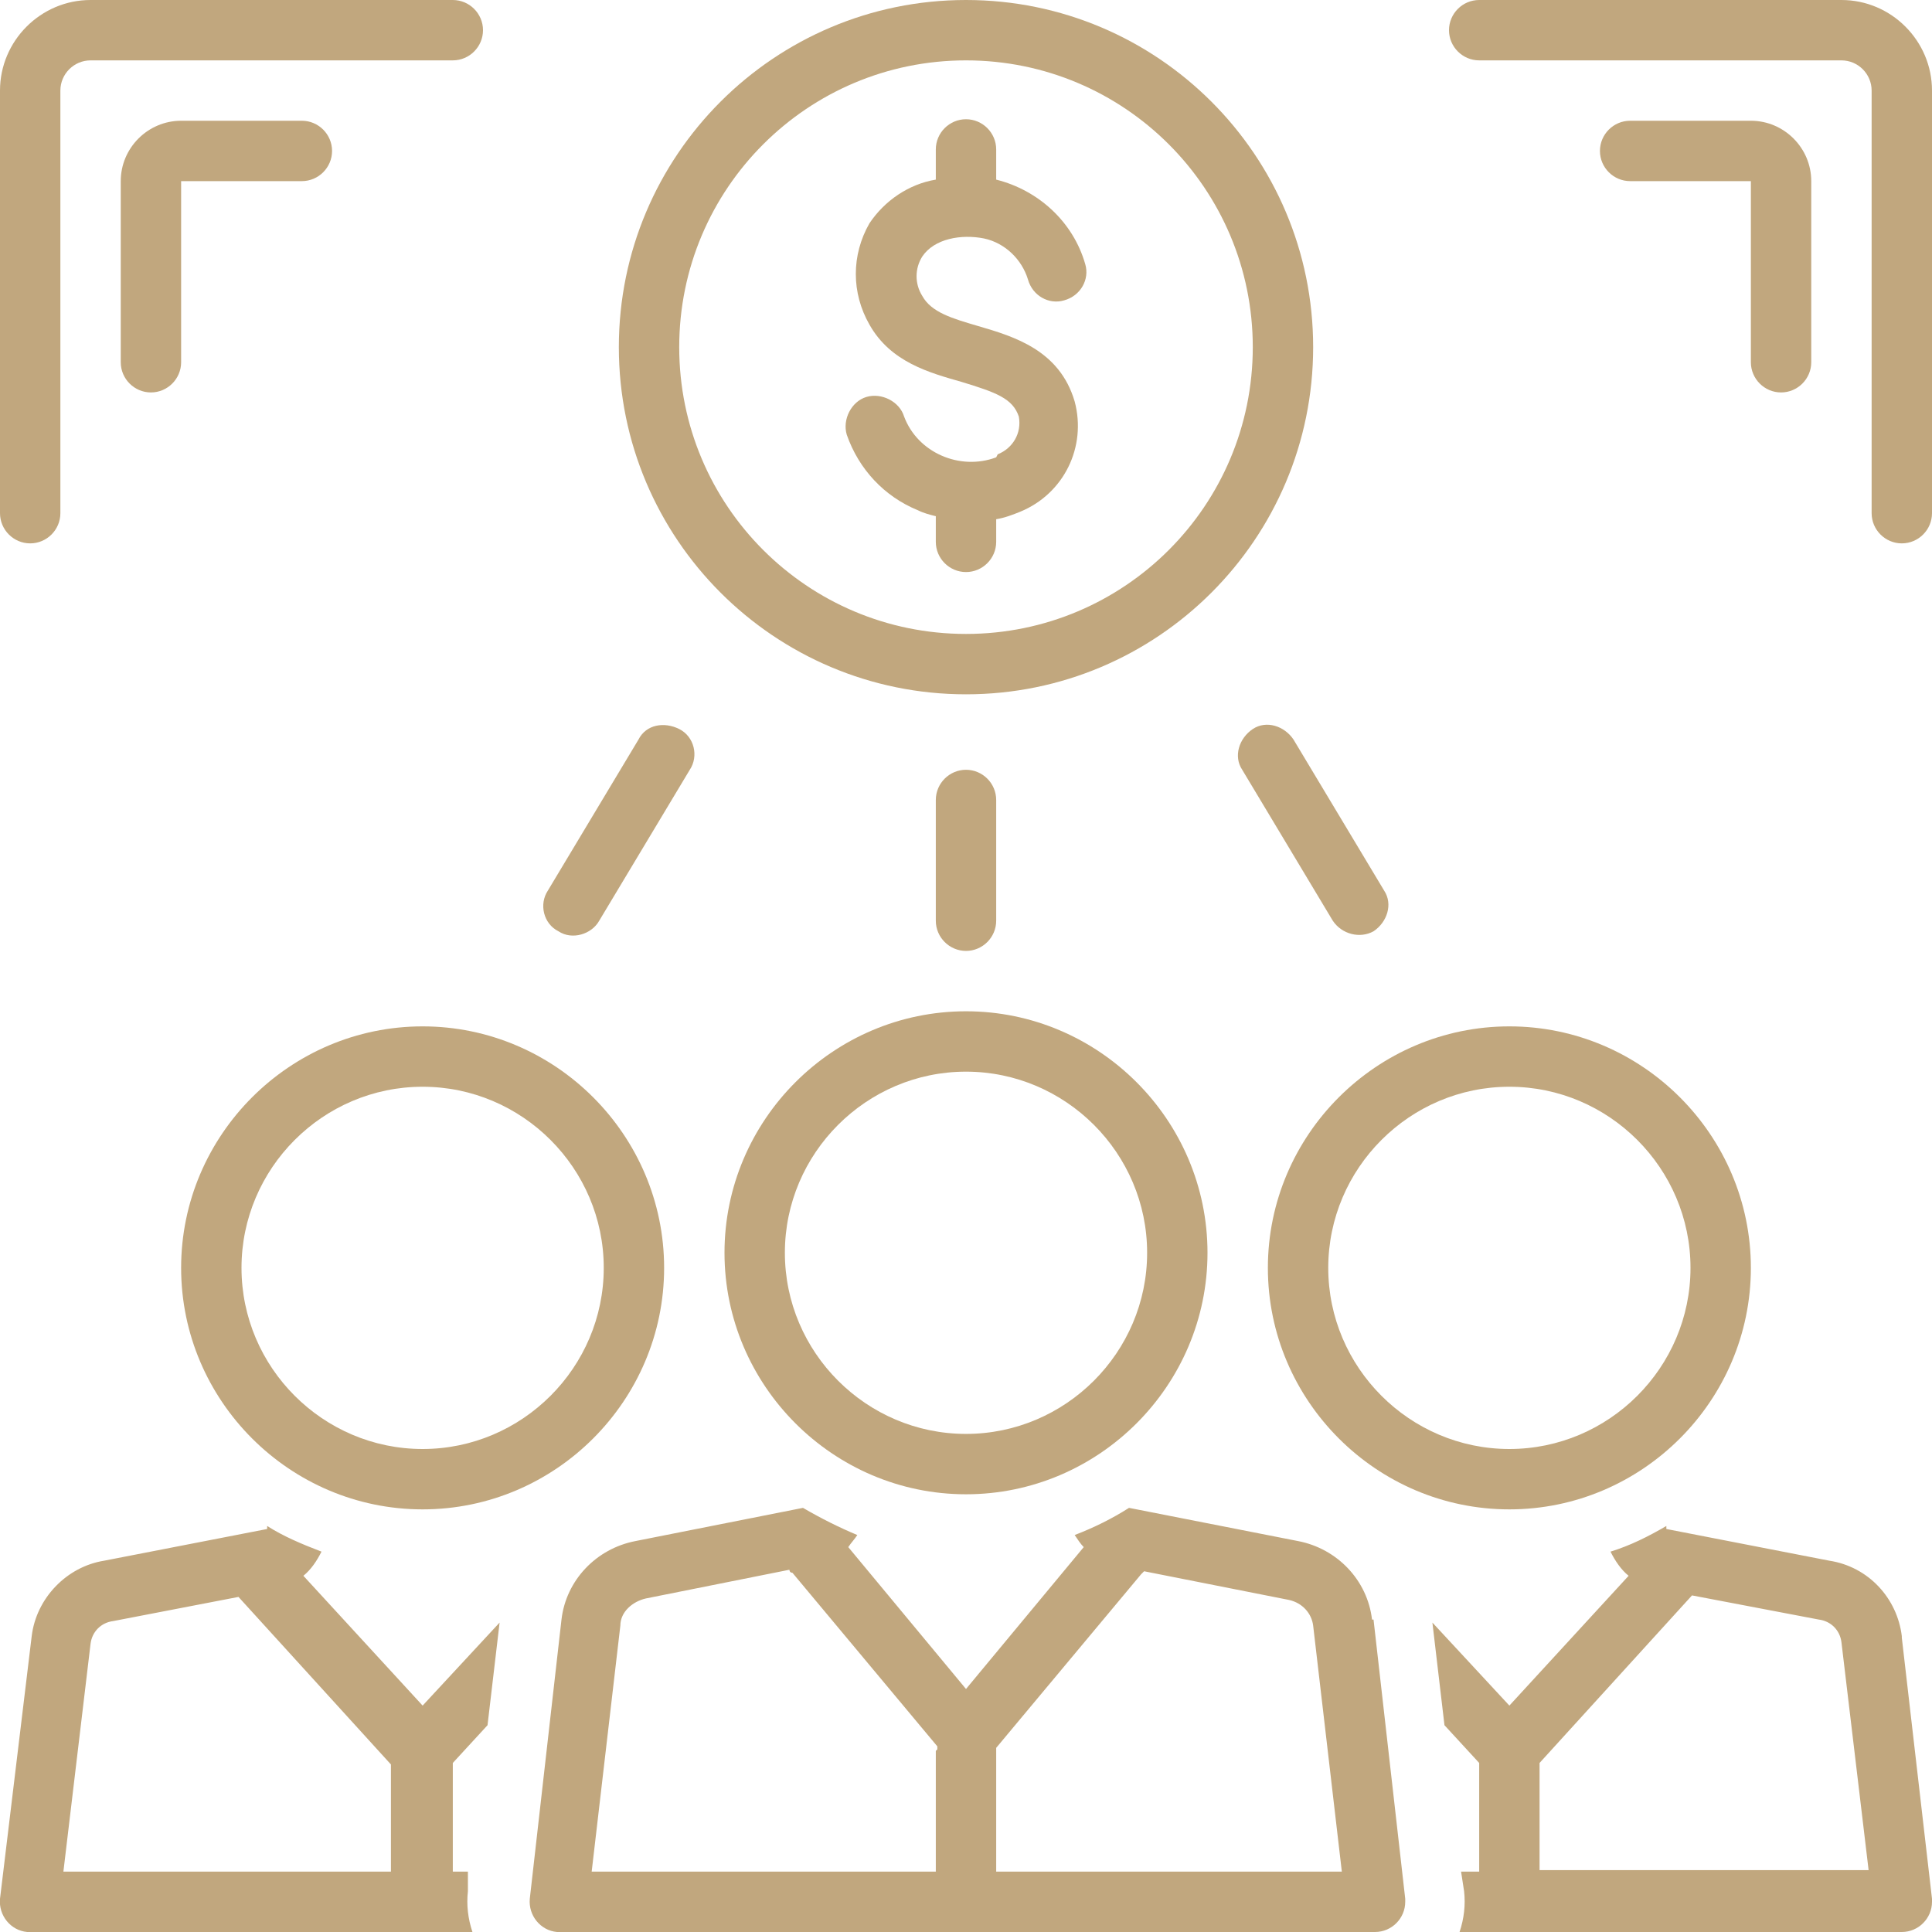 <svg xmlns="http://www.w3.org/2000/svg" id="investors" viewBox="0 0 128 128"><defs><style>      .st0 {        fill: #c1a77e;      }    </style></defs><path class="st0" d="M84,84c0,8.8,7.2,16,16,16s16-7.2,16-16-7.2-16-16-16c-8.8,0-16,7.2-16,16ZM112,84c0,6.6-5.4,12-12,12s-12-5.4-12-12,5.4-12,12-12c6.6,0,12,5.4,12,12ZM28,100c8.8,0,16-7.2,16-16s-7.2-16-16-16-16,7.2-16,16c0,8.8,7.2,16,16,16ZM28,72c6.6,0,12,5.4,12,12s-5.4,12-12,12-12-5.4-12-12c0-6.6,5.4-12,12-12ZM126,108.4c-.3-2.5-2.2-4.6-4.8-5l-10.8-2.1v-.2c-1.2.7-2.4,1.3-3.7,1.7.3.6.7,1.2,1.2,1.6l-7.9,8.6-5.1-5.5.8,6.8,2.3,2.5v7.2h-1.2l.2,1.3c.1.9,0,1.8-.3,2.7h29.3c1.1,0,2-.9,2-2,0,0,0-.1,0-.2l-2-17.3ZM102,124v-7.2l10.1-11.1,8.4,1.6c.8.1,1.4.7,1.5,1.5l1.8,15.1h-21.8ZM20.1,104.4c.5-.4.9-1,1.2-1.6-1.3-.5-2.5-1-3.6-1.7v.2c0,0-10.8,2.1-10.8,2.1-2.5.4-4.5,2.5-4.8,5L0,125.8c-.1,1.1.7,2.1,1.8,2.2,0,0,0,0,.1,0h29.4c-.3-.9-.4-1.8-.3-2.7v-1.3c.1,0-1,0-1,0v-7.2l2.3-2.5.8-6.8-5.1,5.5-7.9-8.6ZM26,124H4.2l1.8-15.1c.1-.8.7-1.4,1.5-1.5l8.3-1.6,10.1,11.1v7.2ZM90.9,107.3c-.3-2.6-2.3-4.7-4.9-5.2,0,0-11.2-2.2-11.2-2.2-1.1.7-2.3,1.3-3.6,1.8.2.3.4.6.6.8l-7.8,9.4-7.8-9.4c.2-.3.4-.5.6-.8-1.2-.5-2.4-1.1-3.6-1.8l-11.1,2.2c-2.6.5-4.6,2.6-4.9,5.2l-2.1,18.5c-.1,1.1.7,2.1,1.8,2.2,0,0,.1,0,.2,0h54c1.1,0,2-.9,2-2,0,0,0-.1,0-.2l-2.1-18.5ZM62,116v8h-22.8l1.9-16.3c0-.9.8-1.6,1.7-1.8l9.5-1.9c0,0,0,.2.2.2l9.6,11.5c0,0,0,.2,0,.2ZM66,124v-8c0,0,0-.2,0-.2l9.6-11.5c0,0,.1-.1.2-.2l9.6,1.9c.9.2,1.5.9,1.6,1.7l1.9,16.3h-22.8Z"></path><path class="st0" d="M48,83c0,8.8,7.2,16,16,16s16-7.2,16-16-7.2-16-16-16c-8.8,0-16,7.2-16,16ZM64,71c6.6,0,12,5.4,12,12s-5.4,12-12,12-12-5.4-12-12c0-6.6,5.4-12,12-12ZM64,46c12.7,0,23-10.3,23-23S76.7,0,64,0s-23,10.3-23,23c0,12.7,10.3,23,23,23ZM64,4c10.5,0,19,8.5,19,19s-8.5,19-19,19-19-8.5-19-19c0-10.5,8.5-19,19-19Z"></path><path class="st0" d="M66,30.3c-2.4.9-5.2-.3-6.1-2.7,0,0,0,0,0,0-.3-1-1.5-1.6-2.5-1.3-1,.3-1.6,1.5-1.3,2.5.8,2.3,2.5,4.1,4.7,5,.4.2.8.3,1.2.4v1.7c0,1.1.9,2,2,2,1.1,0,2-.9,2-2v-1.5c.6-.1,1.1-.3,1.6-.5,2.9-1.2,4.4-4.3,3.6-7.3-1-3.4-4-4.3-6.4-5-1.7-.5-3.1-.9-3.7-2-.5-.8-.5-1.8,0-2.6.8-1.2,2.6-1.5,4.1-1.2,1.4.3,2.5,1.4,2.9,2.7.3,1.1,1.4,1.7,2.4,1.4,1.1-.3,1.7-1.4,1.4-2.4,0,0,0,0,0,0-.8-2.8-3.1-4.9-5.9-5.6v-2c0-1.1-.9-2-2-2s-2,.9-2,2v2c-1.8.3-3.4,1.4-4.4,2.9-1.2,2.1-1.2,4.6,0,6.7,1.4,2.5,4,3.2,6.1,3.8,2.3.7,3.4,1.1,3.8,2.3.2,1.1-.4,2.1-1.4,2.5ZM66,61v-8c0-1.1-.9-2-2-2s-2,.9-2,2v8c0,1.1.9,2,2,2s2-.9,2-2ZM83,48.3c-.9.6-1.3,1.8-.7,2.7l6,10c.6.9,1.8,1.2,2.7.7.9-.6,1.3-1.8.7-2.7,0,0,0,0,0,0l-6-10c-.6-.9-1.8-1.3-2.7-.7,0,0,0,0,0,0h0ZM37,61.7c.9.6,2.2.2,2.7-.7l6-10c.6-.9.3-2.2-.7-2.7s-2.2-.3-2.7.7l-6,10c-.6.9-.3,2.2.7,2.7,0,0,0,0,0,0h0ZM122,0h-24c-1.1,0-2,.9-2,2s.9,2,2,2h24c1.1,0,2,.9,2,2v28c0,1.1.9,2,2,2s2-.9,2-2V6c0-3.3-2.7-6-6-6Z"></path><path class="st0" d="M118,26c1.1,0,2-.9,2-2v-12c0-2.2-1.8-4-4-4h-8c-1.1,0-2,.9-2,2s.9,2,2,2h8v12c0,1.1.9,2,2,2ZM2,36c1.1,0,2-.9,2-2V6c0-1.1.9-2,2-2h24c1.1,0,2-.9,2-2s-.9-2-2-2H6C2.7,0,0,2.7,0,6v28c0,1.1.9,2,2,2Z"></path><path class="st0" d="M20,12c1.1,0,2-.9,2-2s-.9-2-2-2h-8c-2.2,0-4,1.8-4,4v12c0,1.1.9,2,2,2s2-.9,2-2v-12h8Z"></path></svg>
